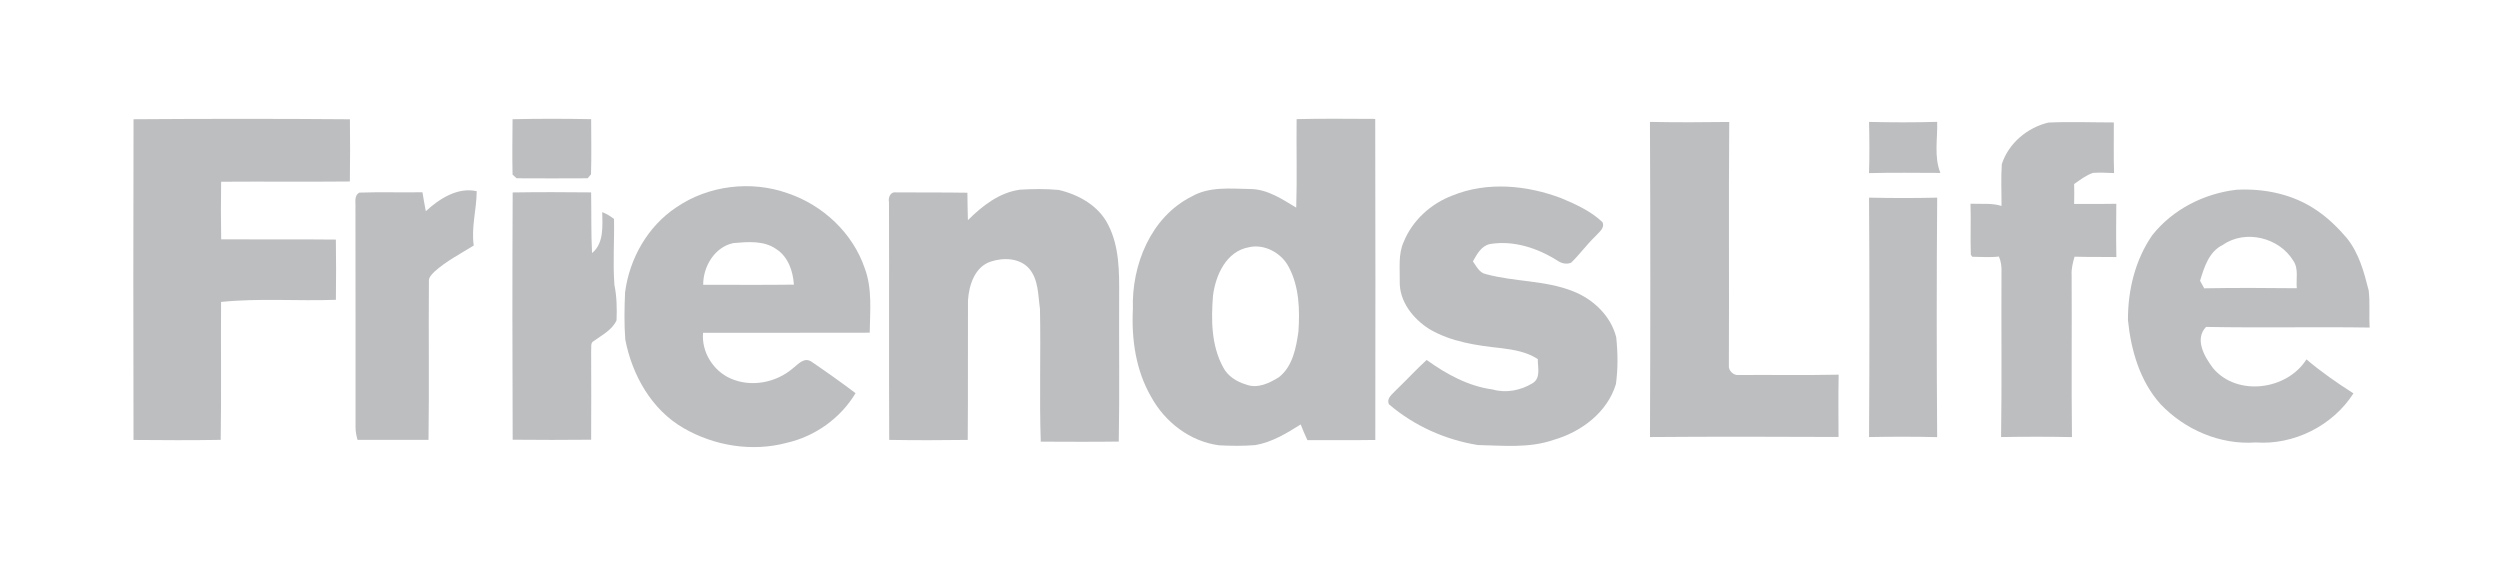 <?xml version="1.0" encoding="utf-8"?>
<svg width="890pt" height="204pt" viewBox="0 0 890 204" version="1.1" xmlns="http://www.w3.org/2000/svg">
  <g id="#ffffffff">
    <path opacity="1.00" d=" M 47.54 42.45 C 73.21 42.27 98.90 42.25 124.57 42.46 C 124.66 49.84 124.66 57.22 124.55 64.61 C 109.27 64.77 94.00 64.58 78.72 64.70 C 78.62 71.54 78.62 78.38 78.74 85.21 C 92.35 85.28 105.96 85.14 119.57 85.29 C 119.67 92.44 119.67 99.59 119.58 106.73 C 105.96 107.23 92.28 106.10 78.70 107.49 C 78.58 123.86 78.83 140.22 78.57 156.59 C 68.23 156.77 57.88 156.71 47.53 156.62 C 47.45 118.56 47.43 80.50 47.54 42.45 Z" style="fill: rgb(189, 190, 192);"/>
    <path opacity="1.00" d=" M 182.47 42.44 C 191.79 42.23 201.13 42.25 210.45 42.42 C 210.45 48.97 210.61 55.52 210.40 62.06 C 210.09 62.42 209.49 63.12 209.19 63.47 C 200.76 63.51 192.33 63.53 183.90 63.47 C 183.54 63.14 182.83 62.49 182.47 62.16 C 182.32 55.59 182.43 49.01 182.47 42.44 Z" style="fill: rgb(189, 190, 192);"/>
    <path opacity="1.00" d=" M 461.59 42.41 C 470.91 42.17 480.25 42.31 489.58 42.33 C 489.68 80.43 489.65 118.53 489.61 156.63 C 481.55 156.76 473.49 156.63 465.43 156.69 C 464.57 154.85 463.78 152.99 463.05 151.10 C 458.04 154.25 452.83 157.43 446.92 158.45 C 442.62 158.81 438.30 158.75 434.00 158.53 C 423.74 157.20 414.73 150.30 409.83 141.31 C 404.34 131.87 402.77 120.77 403.31 110.01 C 402.79 94.40 409.68 77.24 424.23 69.96 C 430.54 66.32 438.05 67.18 445.03 67.29 C 451.15 67.31 456.42 70.88 461.46 73.92 C 461.78 63.42 461.48 52.92 461.59 42.41 M 444.56 88.03 C 436.56 89.49 432.80 97.87 431.84 105.15 C 431.14 113.75 431.19 122.93 435.42 130.71 C 437.05 133.92 440.27 135.90 443.63 136.90 C 447.68 138.47 451.96 136.38 455.36 134.24 C 460.20 130.37 461.43 123.83 462.24 118.02 C 462.77 110.27 462.53 102.03 458.78 95.02 C 456.22 90.05 450.09 86.71 444.56 88.03 Z" style="fill: rgb(189, 190, 192);"/>
    <path opacity="1.00" d=" M 587.38 43.40 C 596.79 43.58 606.20 43.55 615.61 43.42 C 615.38 72.30 615.62 101.19 615.48 130.07 C 615.24 131.90 617.12 133.72 618.93 133.50 C 630.81 133.42 642.68 133.63 654.56 133.38 C 654.43 140.77 654.47 148.17 654.52 155.56 C 632.15 155.46 609.76 155.41 587.39 155.59 C 587.54 118.20 587.56 80.79 587.38 43.40 Z" style="fill: rgb(189, 190, 192);"/>
    <path opacity="1.00" d=" M 665.38 43.40 C 673.46 43.59 681.55 43.61 689.64 43.38 C 689.81 49.43 688.46 55.80 690.78 61.56 C 682.31 61.54 673.84 61.41 665.37 61.63 C 665.58 55.56 665.52 49.47 665.38 43.40 Z" style="fill: rgb(189, 190, 192);"/>
    <path opacity="1.00" d=" M 712.65 58.40 C 715.07 50.98 721.76 45.38 729.28 43.63 C 737.01 43.27 744.77 43.59 752.52 43.59 C 752.56 49.60 752.40 55.61 752.61 61.62 C 750.11 61.52 747.61 61.37 745.13 61.54 C 742.63 62.36 740.54 64.05 738.40 65.51 C 738.46 67.87 738.44 70.24 738.39 72.61 C 743.40 72.55 748.40 72.65 753.41 72.54 C 753.35 78.86 753.30 85.19 753.43 91.51 C 748.47 91.42 743.50 91.54 738.55 91.38 C 737.91 93.52 737.37 95.70 737.50 97.95 C 737.62 117.17 737.39 136.39 737.62 155.61 C 729.21 155.43 720.80 155.45 712.39 155.59 C 712.68 136.04 712.42 116.49 712.53 96.93 C 712.61 95.01 712.39 93.09 711.61 91.32 C 708.46 91.71 705.30 91.43 702.15 91.41 L 701.62 90.73 C 701.40 84.66 701.69 78.59 701.50 72.52 C 705.18 72.71 708.96 72.19 712.54 73.31 C 712.57 68.34 712.29 63.36 712.65 58.40 Z" style="fill: rgb(189, 190, 192);"/>
    <path opacity="1.00" d=" M 240.73 73.84 C 252.19 65.96 267.44 64.15 280.49 68.82 C 292.95 73.02 303.60 82.97 307.85 95.51 C 310.59 102.82 309.72 110.80 309.62 118.44 C 289.84 118.51 270.06 118.44 250.29 118.48 C 249.69 125.25 253.84 131.95 260.00 134.70 C 267.25 137.99 276.21 136.29 282.19 131.18 C 284.09 129.75 286.17 127.07 288.78 128.69 C 294.13 132.32 299.42 136.06 304.58 139.97 C 299.23 148.89 290.18 155.35 280.05 157.65 C 267.79 160.94 254.33 158.75 243.39 152.43 C 231.98 145.90 225.03 133.52 222.60 120.88 C 222.18 115.28 222.28 109.64 222.53 104.03 C 224.10 92.05 230.58 80.58 240.73 73.84 M 250.34 101.38 C 261.10 101.37 271.87 101.48 282.63 101.33 C 282.32 96.57 280.60 91.45 276.43 88.73 C 271.99 85.54 266.20 86.10 261.06 86.54 C 254.42 87.94 250.29 94.88 250.34 101.38 Z" style="fill: rgb(189, 190, 192);"/>
    <path opacity="1.00" d=" M 517.10 69.59 C 529.48 64.55 543.62 65.92 555.89 70.58 C 561.07 72.78 566.36 75.15 570.48 79.09 C 571.42 81.26 569.21 82.62 568.01 84.06 C 564.90 87.02 562.41 90.55 559.32 93.52 C 557.68 94.21 555.85 93.76 554.44 92.78 C 547.39 88.30 538.79 85.48 530.40 86.88 C 527.29 87.57 525.79 90.54 524.35 93.05 C 525.61 94.79 526.65 97.14 528.99 97.59 C 539.16 100.37 550.09 99.74 559.98 103.68 C 567.18 106.48 573.47 112.44 575.38 120.09 C 575.96 125.62 576.03 131.27 575.26 136.78 C 572.18 146.84 562.93 153.77 553.12 156.58 C 544.44 159.63 535.11 158.62 526.10 158.43 C 514.54 156.57 503.39 151.57 494.48 143.94 C 493.48 141.72 495.67 140.36 496.95 138.92 C 500.64 135.38 504.11 131.60 507.89 128.14 C 514.90 133.20 522.71 137.49 531.40 138.66 C 536.12 140.02 541.35 139.00 545.50 136.48 C 548.63 134.70 547.41 130.76 547.45 127.84 C 543.60 125.29 539.03 124.53 534.55 123.95 C 525.70 123.01 516.50 121.72 508.74 117.08 C 502.97 113.40 498.07 107.19 498.31 100.05 C 498.39 95.39 497.73 90.46 499.73 86.09 C 502.82 78.46 509.43 72.46 517.10 69.59 Z" style="fill: rgb(189, 190, 192);"/>
    <path opacity="1.00" d=" M 766.21 83.72 C 773.48 74.55 784.59 68.91 796.13 67.56 C 806.19 66.99 816.69 69.21 825.02 75.07 C 828.90 77.72 832.28 81.04 835.33 84.60 C 839.76 89.95 841.59 96.82 843.26 103.43 C 843.77 107.80 843.33 112.22 843.60 116.61 C 824.19 116.31 804.76 116.76 785.35 116.38 C 781.13 120.82 784.84 127.08 787.86 131.08 C 796.44 141.27 814.20 138.89 821.10 127.93 C 826.33 132.41 832.03 136.33 837.83 140.04 C 830.45 151.57 816.63 158.49 803.00 157.51 C 790.36 158.43 777.70 152.94 769.07 143.79 C 761.78 135.62 758.61 124.62 757.55 113.93 C 757.51 103.33 760.11 92.52 766.21 83.72 M 791.32 87.19 C 786.36 89.57 784.72 95.11 783.22 99.95 C 783.59 100.63 784.33 101.97 784.70 102.64 C 795.68 102.43 806.67 102.50 817.66 102.61 C 817.33 99.35 818.41 95.65 816.39 92.79 C 811.39 84.55 799.31 81.58 791.32 87.19 Z" style="fill: rgb(189, 190, 192);"/>
    <path opacity="1.00" d=" M 151.59 75.19 C 156.37 70.77 162.94 66.53 169.71 68.07 C 169.67 74.56 167.72 80.87 168.65 87.40 C 163.91 90.36 158.86 92.93 154.68 96.70 C 153.76 97.64 152.59 98.67 152.69 100.12 C 152.53 118.94 152.83 137.77 152.55 156.60 C 144.13 156.61 135.70 156.60 127.28 156.60 C 126.87 155.10 126.55 153.58 126.57 152.03 C 126.56 126.01 126.60 100.00 126.54 73.98 C 126.68 72.09 125.92 69.71 127.93 68.57 C 135.41 68.30 142.90 68.58 150.39 68.44 C 150.74 70.70 151.18 72.94 151.59 75.19 Z" style="fill: rgb(189, 190, 192);"/>
    <path opacity="1.00" d=" M 344.57 78.38 C 349.69 73.29 355.72 68.55 363.09 67.53 C 367.68 67.25 372.31 67.19 376.90 67.62 C 384.04 69.28 391.19 73.28 394.54 80.08 C 398.46 87.71 398.47 96.62 398.42 105.00 C 398.32 122.40 398.60 139.81 398.28 157.20 C 389.02 157.33 379.77 157.26 370.51 157.23 C 369.98 141.48 370.55 125.70 370.23 109.95 C 369.52 105.07 369.76 99.59 366.37 95.61 C 363.00 91.80 357.23 91.63 352.71 93.12 C 346.99 95.01 344.95 101.53 344.60 106.96 C 344.52 123.51 344.66 140.06 344.51 156.61 C 335.19 156.74 325.87 156.75 316.56 156.60 C 316.43 128.37 316.57 100.15 316.48 71.93 C 316.12 70.39 317.00 68.19 318.88 68.49 C 327.38 68.55 335.88 68.47 344.39 68.61 C 344.47 71.87 344.44 75.13 344.57 78.38 Z" style="fill: rgb(189, 190, 192);"/>
    <path opacity="1.00" d=" M 182.51 68.51 C 191.82 68.37 201.13 68.38 210.44 68.49 C 210.57 75.69 210.40 82.89 210.76 90.09 C 215.07 86.62 214.46 80.45 214.40 75.52 C 215.92 76.12 217.31 76.93 218.59 77.96 C 218.75 85.77 218.15 93.59 218.73 101.40 C 219.58 105.55 219.66 109.82 219.49 114.04 C 217.90 117.49 214.29 119.30 211.34 121.43 C 210.08 122.10 210.62 123.77 210.45 124.91 C 210.47 135.45 210.52 145.99 210.45 156.54 C 201.14 156.62 191.82 156.65 182.51 156.54 C 182.39 127.20 182.37 97.85 182.51 68.51 Z" style="fill: rgb(189, 190, 192);"/>
    <path opacity="1.00" d=" M 665.38 70.36 C 673.46 70.54 681.55 70.55 689.64 70.36 C 689.42 98.77 689.43 127.20 689.63 155.62 C 681.55 155.42 673.46 155.44 665.38 155.59 C 665.56 127.19 665.56 98.77 665.38 70.36 Z" style="fill: rgb(189, 190, 192);"/>
  </g>
  <g id="#051d3eff"/>
</svg>